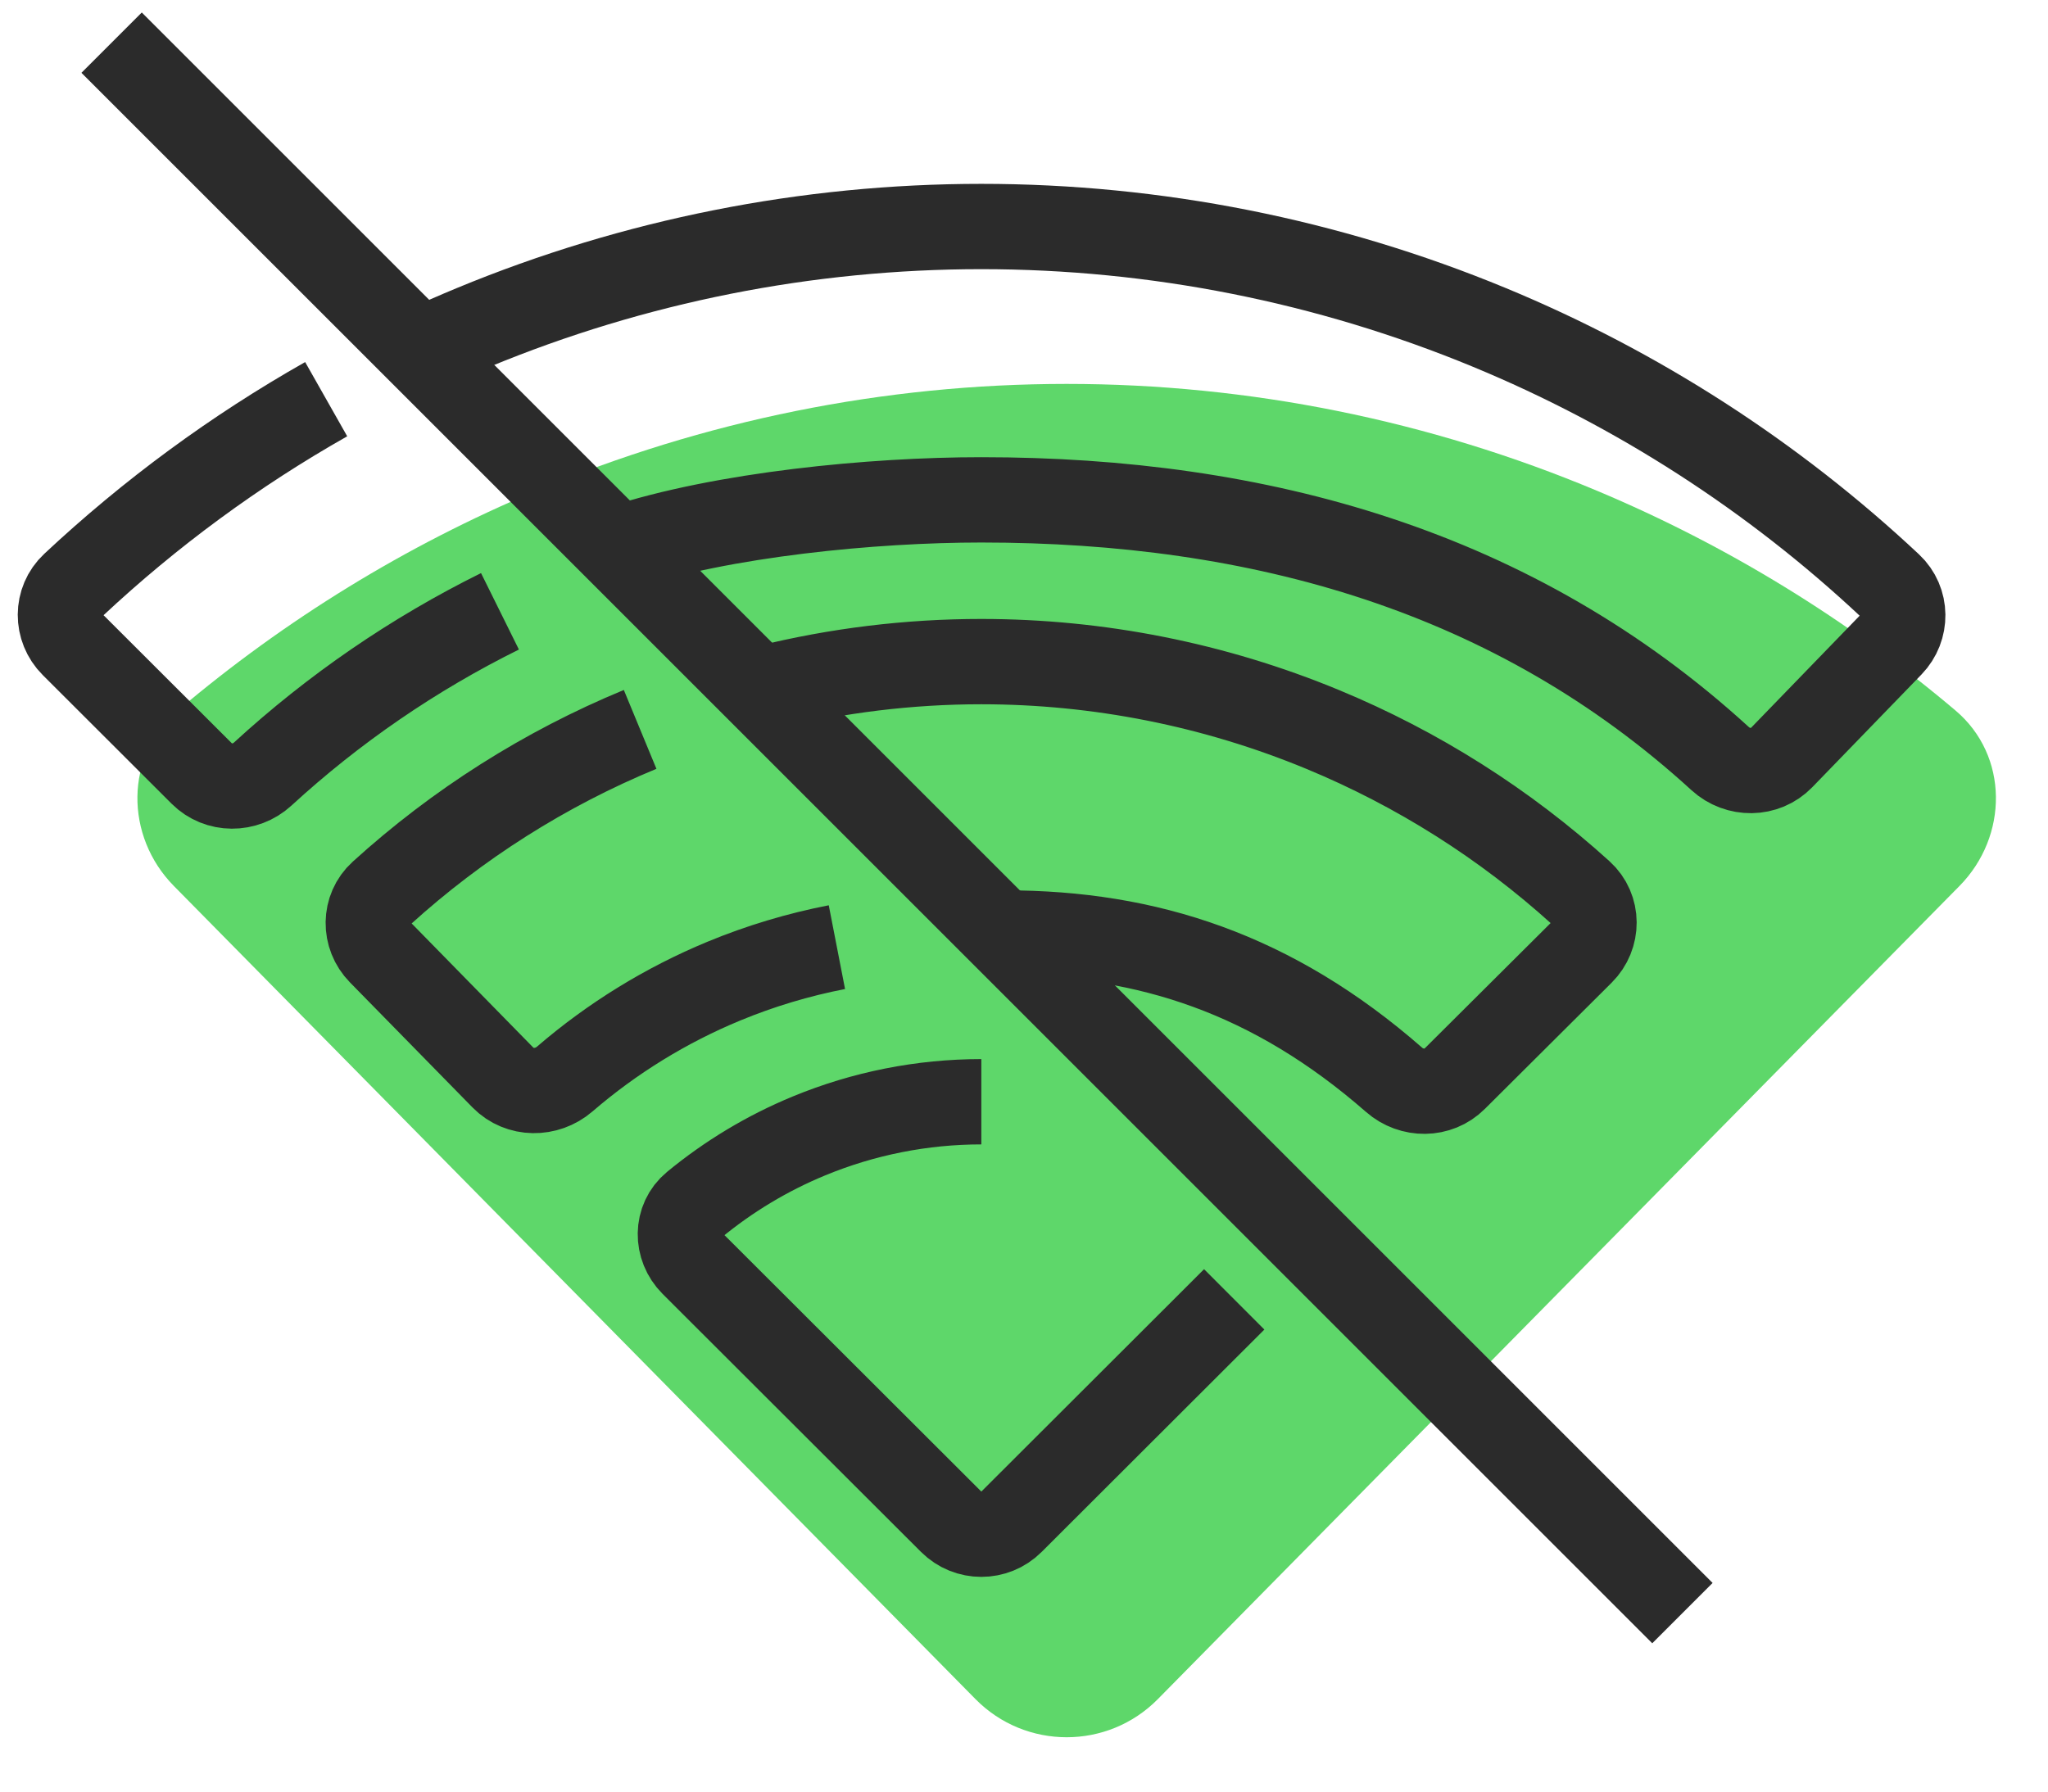 <?xml version="1.0" encoding="UTF-8"?> <svg xmlns="http://www.w3.org/2000/svg" width="48" height="42" viewBox="0 0 48 42" fill="none"> <path d="M45.924 20.771C47.075 19.604 47.084 17.715 45.832 16.656C43.313 14.525 40.487 12.79 37.447 11.512C33.501 9.854 29.271 9 25 9C20.729 9 16.499 9.854 12.553 11.512C9.512 12.79 6.686 14.525 4.168 16.656C2.916 17.715 2.925 19.604 4.076 20.771L22.863 39.832C24.038 41.024 25.962 41.024 27.137 39.832L45.924 20.771Z" fill="#5ED76A"></path> <path d="M15.003 17.099C12.773 18.021 10.722 19.321 8.94 20.94C8.534 21.308 8.532 21.939 8.916 22.33L11.789 25.262C12.178 25.659 12.814 25.66 13.235 25.297C14.347 24.339 15.606 23.563 16.966 23C17.822 22.646 18.71 22.38 19.615 22.204M23 25.828C21.612 25.828 20.238 26.101 18.956 26.631C17.983 27.033 17.078 27.578 16.269 28.245C15.843 28.597 15.846 29.235 16.237 29.626L22.293 35.674C22.684 36.064 23.316 36.064 23.707 35.674L28.927 30.461M9.89 8.203C10.287 8.019 10.688 7.843 11.094 7.675C14.868 6.114 18.914 5.31 23 5.31C27.086 5.31 31.131 6.114 34.906 7.675C38.377 9.111 41.557 11.162 44.292 13.725C44.691 14.099 44.695 14.725 44.315 15.118L41.758 17.758C41.369 18.159 40.729 18.162 40.317 17.785C35.5 13.382 29.522 11.718 23 11.718C20.458 11.718 16.946 12.056 14.539 12.846M17.971 16.123C19.613 15.717 21.301 15.51 23 15.51C25.744 15.51 28.462 16.05 30.997 17.099C33.224 18.02 35.271 19.317 37.051 20.931C37.461 21.303 37.459 21.94 37.066 22.33L34.095 25.288C33.708 25.674 33.085 25.674 32.674 25.314C29.834 22.83 26.888 21.872 23.564 21.872M7.645 9.358C5.507 10.569 3.518 12.031 1.72 13.714C1.316 14.092 1.317 14.727 1.709 15.118L4.728 18.133C5.118 18.523 5.749 18.521 6.155 18.148C7.82 16.619 9.693 15.334 11.718 14.331" stroke="#2B2B2B" stroke-width="2"></path> <path d="M2.616 1L39.432 37.816" stroke="#2B2B2B" stroke-width="2"></path> </svg> 